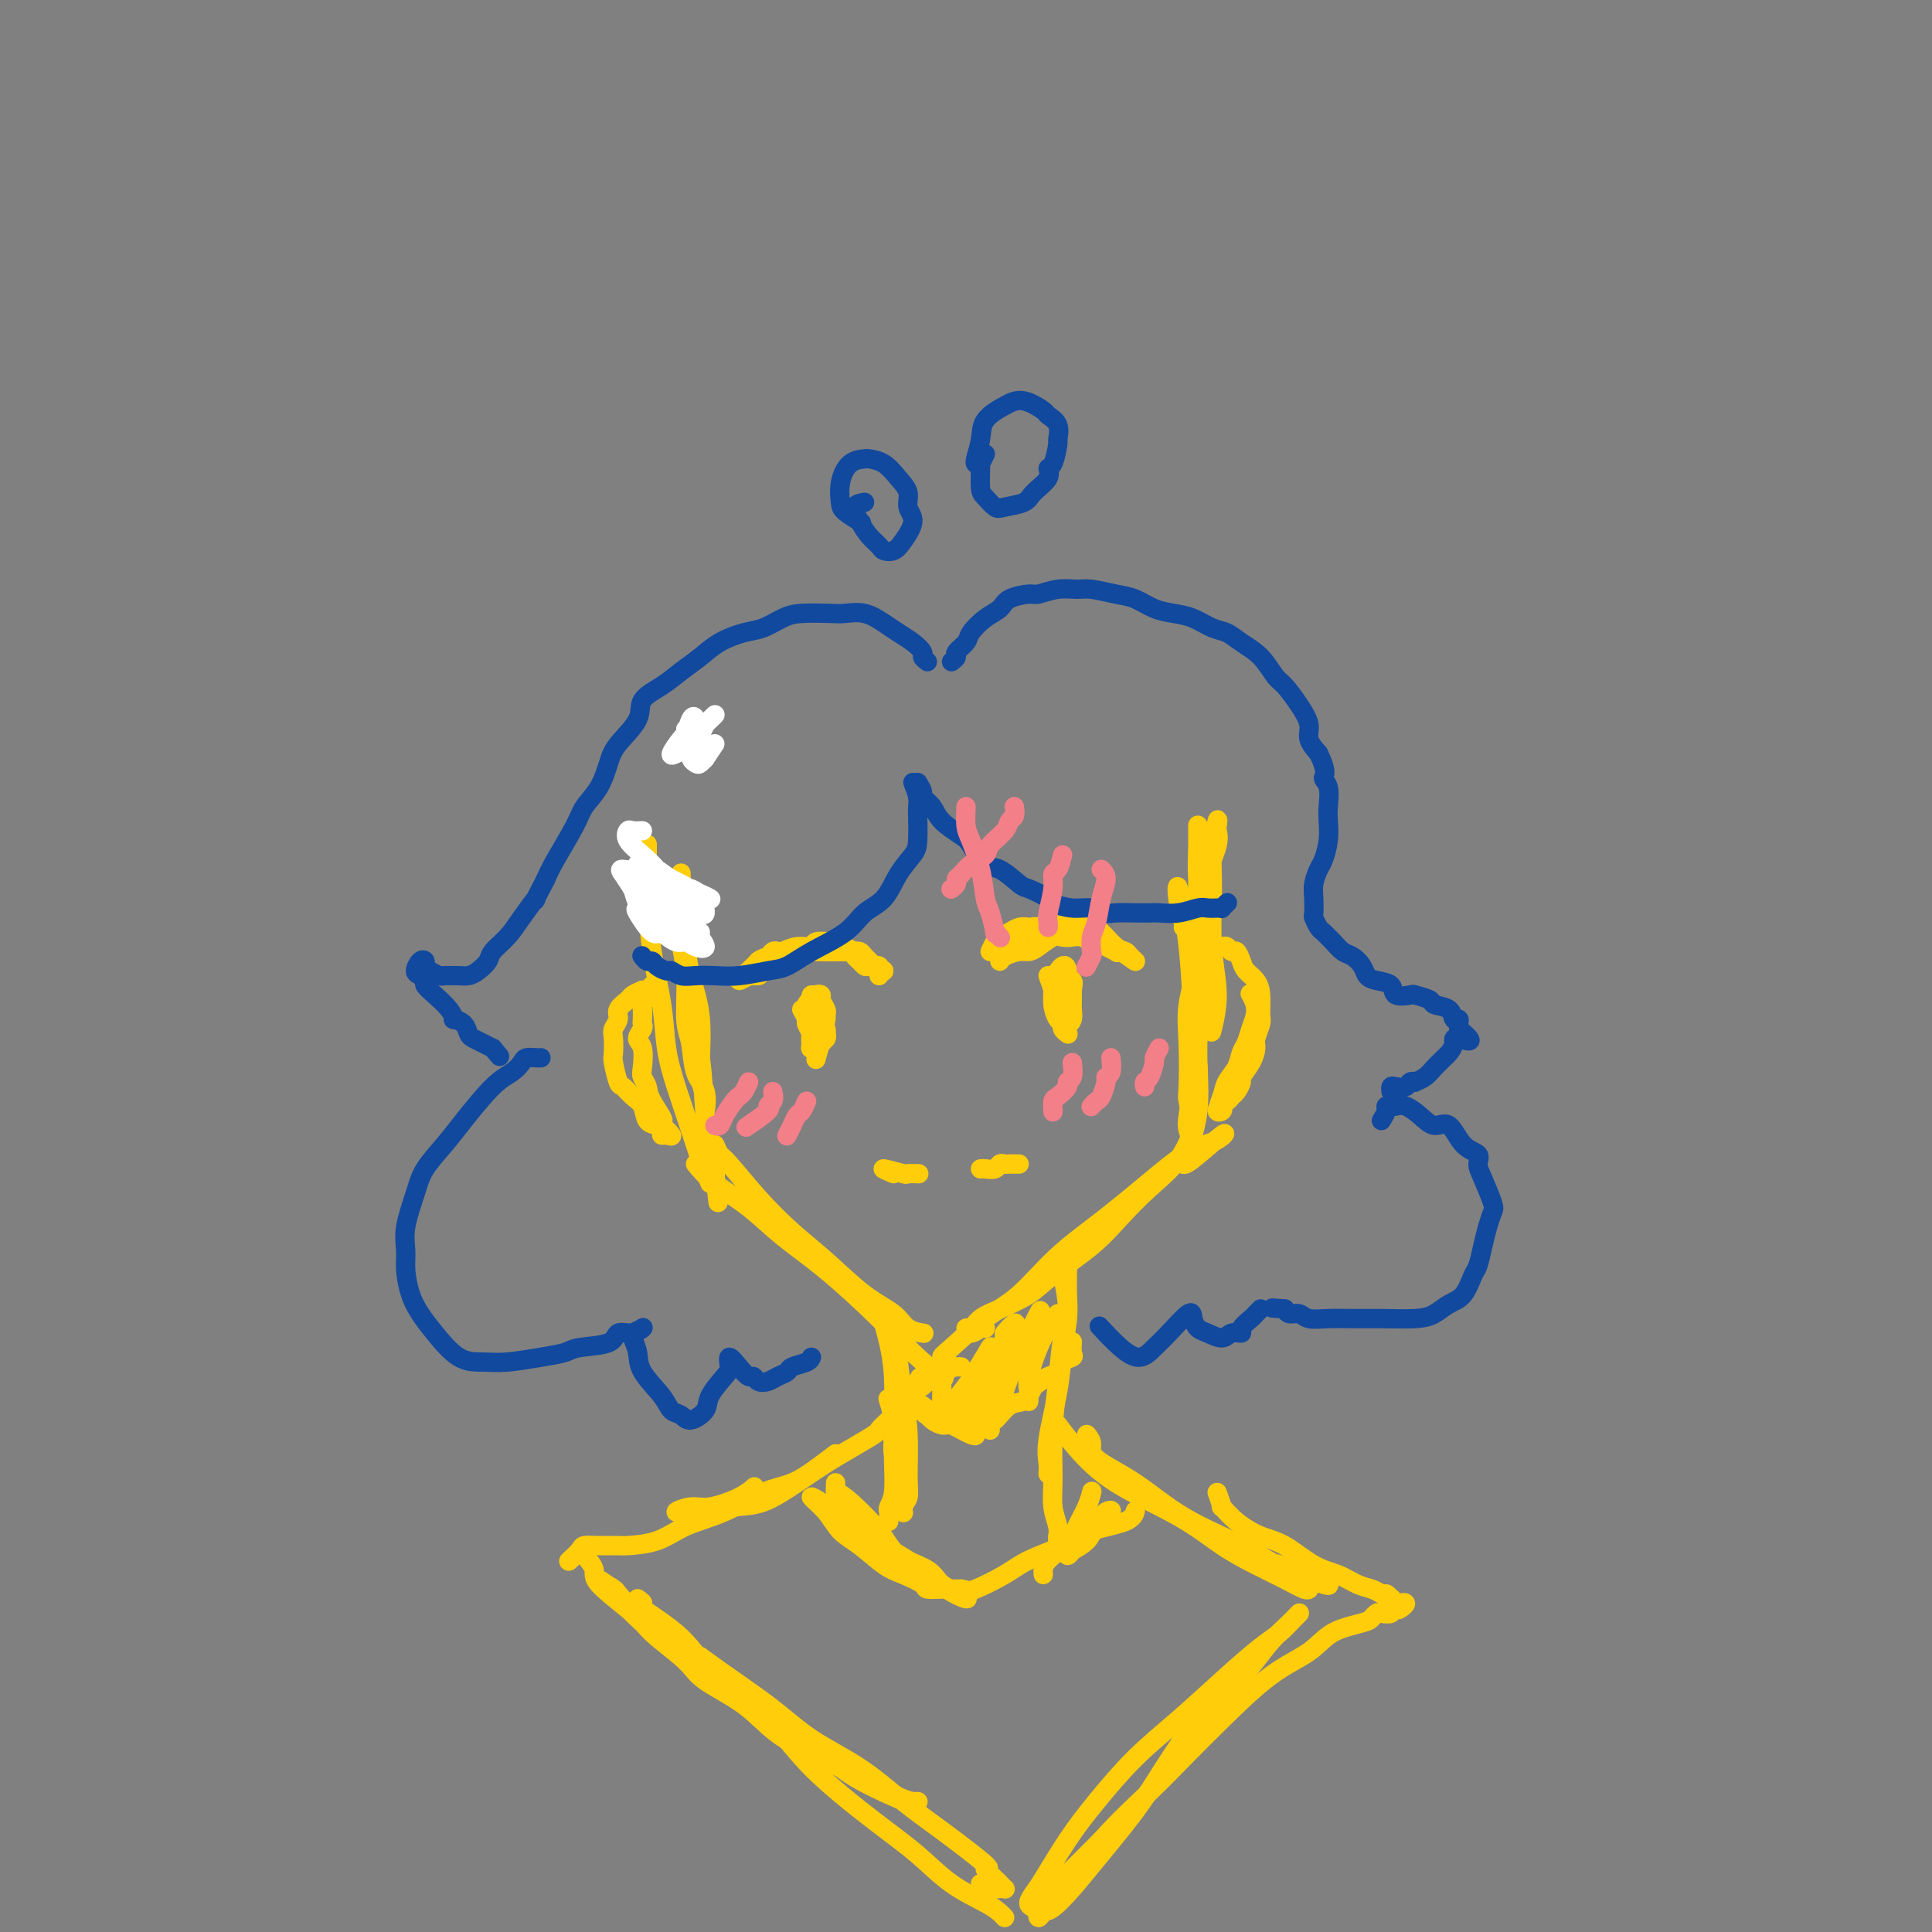 <svg viewBox='0 0 400 400' version='1.1' xmlns='http://www.w3.org/2000/svg' xmlns:xlink='http://www.w3.org/1999/xlink'><rect x="0" y="0" width="400" height="400" fill="#808080" stroke="none"/><g fill='none' stroke='#FFCD0A' stroke-width='4' stroke-linecap='round' stroke-linejoin='round'><path d='M143,184c-0.409,1.594 -0.818,3.189 -1,5c-0.182,1.811 -0.136,3.840 0,6c0.136,2.160 0.362,4.451 1,7c0.638,2.549 1.687,5.355 2,9c0.313,3.645 -0.110,8.127 0,11c0.110,2.873 0.755,4.137 1,5c0.245,0.863 0.091,1.326 0,2c-0.091,0.674 -0.120,1.560 0,1c0.120,-0.560 0.387,-2.567 0,-4c-0.387,-1.433 -1.428,-2.293 -2,-4c-0.572,-1.707 -0.675,-4.261 -1,-6c-0.325,-1.739 -0.872,-2.662 -1,-5c-0.128,-2.338 0.162,-6.092 0,-9c-0.162,-2.908 -0.775,-4.969 -1,-7c-0.225,-2.031 -0.060,-4.032 0,-6c0.060,-1.968 0.015,-3.904 0,-5c-0.015,-1.096 -0.001,-1.351 0,-2c0.001,-0.649 -0.012,-1.693 0,-1c0.012,0.693 0.048,3.123 0,4c-0.048,0.877 -0.182,0.201 0,2c0.182,1.799 0.678,6.072 1,10c0.322,3.928 0.468,7.511 1,11c0.532,3.489 1.449,6.882 2,11c0.551,4.118 0.735,8.959 1,12c0.265,3.041 0.610,4.280 1,6c0.390,1.720 0.826,3.920 1,5c0.174,1.080 0.087,1.040 0,1'/><path d='M148,243c1.167,10.333 0.583,5.167 0,0'/><path d='M148,237c0.333,0.784 0.665,1.568 1,2c0.335,0.432 0.671,0.513 2,2c1.329,1.487 3.651,4.379 6,7c2.349,2.621 4.725,4.972 7,7c2.275,2.028 4.449,3.734 7,6c2.551,2.266 5.478,5.090 8,7c2.522,1.910 4.637,2.904 6,4c1.363,1.096 1.974,2.294 3,3c1.026,0.706 2.469,0.921 3,1c0.531,0.079 0.152,0.023 0,0c-0.152,-0.023 -0.076,-0.011 0,0'/><path d='M144,241c1.057,1.267 2.114,2.534 4,4c1.886,1.466 4.600,3.129 7,5c2.400,1.871 4.486,3.948 7,6c2.514,2.052 5.455,4.077 9,7c3.545,2.923 7.692,6.742 11,10c3.308,3.258 5.775,5.954 8,8c2.225,2.046 4.207,3.442 5,4c0.793,0.558 0.396,0.279 0,0'/><path d='M147,245c-0.695,-1.657 -1.389,-3.313 -2,-5c-0.611,-1.687 -1.137,-3.404 -2,-6c-0.863,-2.596 -2.063,-6.073 -3,-9c-0.937,-2.927 -1.610,-5.306 -2,-8c-0.390,-2.694 -0.497,-5.704 -1,-9c-0.503,-3.296 -1.403,-6.876 -2,-11c-0.597,-4.124 -0.892,-8.790 -1,-12c-0.108,-3.210 -0.029,-4.963 0,-6c0.029,-1.037 0.008,-1.356 0,-2c-0.008,-0.644 -0.002,-1.613 0,-2c0.002,-0.387 0.001,-0.194 0,0'/><path d='M199,283c-0.331,-0.024 -0.661,-0.047 -1,0c-0.339,0.047 -0.686,0.165 -1,0c-0.314,-0.165 -0.593,-0.613 -1,-1c-0.407,-0.387 -0.941,-0.713 -1,-1c-0.059,-0.287 0.359,-0.537 2,-2c1.641,-1.463 4.506,-4.141 7,-6c2.494,-1.859 4.616,-2.900 7,-5c2.384,-2.100 5.030,-5.258 8,-8c2.970,-2.742 6.266,-5.069 10,-8c3.734,-2.931 7.908,-6.466 11,-9c3.092,-2.534 5.102,-4.066 7,-5c1.898,-0.934 3.685,-1.270 5,-2c1.315,-0.730 2.156,-1.856 1,-1c-1.156,0.856 -4.311,3.692 -6,5c-1.689,1.308 -1.911,1.088 -2,1c-0.089,-0.088 -0.044,-0.044 0,0'/><path d='M204,275c-0.232,-0.147 -0.464,-0.294 -1,0c-0.536,0.294 -1.377,1.030 -2,1c-0.623,-0.030 -1.027,-0.826 -1,-1c0.027,-0.174 0.485,0.272 1,0c0.515,-0.272 1.088,-1.264 2,-2c0.912,-0.736 2.164,-1.216 4,-2c1.836,-0.784 4.257,-1.871 6,-3c1.743,-1.129 2.809,-2.301 5,-4c2.191,-1.699 5.509,-3.924 8,-6c2.491,-2.076 4.157,-4.004 6,-6c1.843,-1.996 3.865,-4.061 6,-6c2.135,-1.939 4.382,-3.753 6,-6c1.618,-2.247 2.605,-4.928 3,-6c0.395,-1.072 0.197,-0.536 0,0'/><path d='M245,192c0.099,-0.133 0.197,-0.266 0,-1c-0.197,-0.734 -0.690,-2.069 -1,-4c-0.310,-1.931 -0.436,-4.457 0,-3c0.436,1.457 1.434,6.897 2,12c0.566,5.103 0.701,9.868 1,14c0.299,4.132 0.760,7.632 1,11c0.240,3.368 0.257,6.606 0,9c-0.257,2.394 -0.788,3.946 -1,5c-0.212,1.054 -0.107,1.612 0,2c0.107,0.388 0.214,0.606 0,0c-0.214,-0.606 -0.751,-2.036 -1,-3c-0.249,-0.964 -0.210,-1.462 0,-3c0.210,-1.538 0.592,-4.115 1,-7c0.408,-2.885 0.841,-6.078 1,-9c0.159,-2.922 0.043,-5.572 0,-8c-0.043,-2.428 -0.011,-4.635 0,-7c0.011,-2.365 0.003,-4.888 0,-8c-0.003,-3.112 -0.001,-6.812 0,-9c0.001,-2.188 0.000,-2.864 0,-4c-0.000,-1.136 -0.001,-2.732 0,-4c0.001,-1.268 0.004,-2.208 0,-3c-0.004,-0.792 -0.014,-1.435 0,-1c0.014,0.435 0.054,1.948 0,4c-0.054,2.052 -0.200,4.643 0,7c0.200,2.357 0.746,4.481 1,7c0.254,2.519 0.215,5.434 0,9c-0.215,3.566 -0.608,7.783 -1,12'/><path d='M248,210c-0.016,7.961 -0.056,8.862 0,10c0.056,1.138 0.207,2.511 0,4c-0.207,1.489 -0.774,3.092 -1,4c-0.226,0.908 -0.113,1.119 0,2c0.113,0.881 0.225,2.430 0,2c-0.225,-0.430 -0.786,-2.841 -1,-4c-0.214,-1.159 -0.082,-1.066 0,-3c0.082,-1.934 0.115,-5.895 0,-9c-0.115,-3.105 -0.377,-5.356 0,-8c0.377,-2.644 1.393,-5.682 2,-9c0.607,-3.318 0.803,-6.915 1,-10c0.197,-3.085 0.393,-5.658 1,-8c0.607,-2.342 1.623,-4.453 2,-6c0.377,-1.547 0.116,-2.531 0,-3c-0.116,-0.469 -0.085,-0.422 0,-1c0.085,-0.578 0.224,-1.782 0,-1c-0.224,0.782 -0.810,3.548 -1,6c-0.190,2.452 0.015,4.588 0,8c-0.015,3.412 -0.252,8.100 0,12c0.252,3.900 0.991,7.011 1,10c0.009,2.989 -0.712,5.854 -1,7c-0.288,1.146 -0.144,0.573 0,0'/><path d='M207,198c0.394,-0.938 0.789,-1.877 1,-2c0.211,-0.123 0.239,0.569 1,0c0.761,-0.569 2.256,-2.400 3,-3c0.744,-0.600 0.739,0.031 1,0c0.261,-0.031 0.789,-0.723 1,-1c0.211,-0.277 0.106,-0.138 0,0'/><path d='M205,197c0.357,-0.754 0.715,-1.509 1,-2c0.285,-0.491 0.499,-0.719 1,-1c0.501,-0.281 1.289,-0.615 2,-1c0.711,-0.385 1.347,-0.821 2,-1c0.653,-0.179 1.325,-0.100 2,0c0.675,0.100 1.352,0.222 2,0c0.648,-0.222 1.266,-0.788 2,-1c0.734,-0.212 1.585,-0.070 2,0c0.415,0.070 0.394,0.068 1,0c0.606,-0.068 1.840,-0.201 3,0c1.160,0.201 2.246,0.736 3,1c0.754,0.264 1.175,0.259 2,1c0.825,0.741 2.053,2.230 3,3c0.947,0.770 1.612,0.823 2,1c0.388,0.177 0.499,0.480 1,1c0.501,0.520 1.391,1.258 1,1c-0.391,-0.258 -2.064,-1.513 -3,-2c-0.936,-0.487 -1.137,-0.208 -1,0c0.137,0.208 0.610,0.345 0,0c-0.610,-0.345 -2.305,-1.173 -4,-2'/><path d='M227,195c-1.213,-0.404 -0.747,0.086 -1,0c-0.253,-0.086 -1.226,-0.749 -2,-1c-0.774,-0.251 -1.348,-0.092 -2,0c-0.652,0.092 -1.381,0.115 -2,0c-0.619,-0.115 -1.129,-0.368 -2,0c-0.871,0.368 -2.104,1.356 -3,2c-0.896,0.644 -1.456,0.943 -2,1c-0.544,0.057 -1.074,-0.129 -2,0c-0.926,0.129 -2.249,0.573 -3,1c-0.751,0.427 -0.929,0.836 -1,1c-0.071,0.164 -0.036,0.082 0,0'/><path d='M217,202c0.444,1.201 0.889,2.402 1,3c0.111,0.598 -0.111,0.593 0,1c0.111,0.407 0.557,1.226 1,2c0.443,0.774 0.885,1.501 1,2c0.115,0.499 -0.098,0.769 0,1c0.098,0.231 0.505,0.424 1,0c0.495,-0.424 1.076,-1.466 1,-2c-0.076,-0.534 -0.809,-0.561 -1,-1c-0.191,-0.439 0.159,-1.289 0,-2c-0.159,-0.711 -0.827,-1.283 -1,-2c-0.173,-0.717 0.150,-1.578 0,-2c-0.150,-0.422 -0.773,-0.404 -1,0c-0.227,0.404 -0.058,1.193 0,2c0.058,0.807 0.004,1.632 0,2c-0.004,0.368 0.041,0.279 0,1c-0.041,0.721 -0.169,2.253 0,3c0.169,0.747 0.634,0.710 1,1c0.366,0.290 0.634,0.906 1,1c0.366,0.094 0.830,-0.336 1,-1c0.170,-0.664 0.046,-1.563 0,-2c-0.046,-0.437 -0.013,-0.410 0,-1c0.013,-0.590 0.007,-1.795 0,-3'/><path d='M222,205c0.217,-1.484 0.261,-1.694 0,-2c-0.261,-0.306 -0.826,-0.707 -1,-1c-0.174,-0.293 0.044,-0.476 0,-1c-0.044,-0.524 -0.349,-1.387 -1,-1c-0.651,0.387 -1.649,2.026 -2,3c-0.351,0.974 -0.057,1.283 0,2c0.057,0.717 -0.125,1.842 0,3c0.125,1.158 0.556,2.349 1,3c0.444,0.651 0.903,0.762 1,1c0.097,0.238 -0.166,0.603 0,1c0.166,0.397 0.762,0.828 1,1c0.238,0.172 0.119,0.086 0,0'/><path d='M163,199c-1.218,0.619 -2.437,1.238 -2,1c0.437,-0.238 2.528,-1.332 3,-2c0.472,-0.668 -0.676,-0.911 0,-1c0.676,-0.089 3.174,-0.024 4,0c0.826,0.024 -0.021,0.006 0,0c0.021,-0.006 0.909,0.002 2,0c1.091,-0.002 2.386,-0.012 3,0c0.614,0.012 0.546,0.045 1,0c0.454,-0.045 1.430,-0.170 2,0c0.570,0.170 0.735,0.633 1,1c0.265,0.367 0.630,0.638 1,1c0.370,0.362 0.745,0.816 1,1c0.255,0.184 0.389,0.099 1,0c0.611,-0.099 1.700,-0.212 2,0c0.300,0.212 -0.188,0.749 0,1c0.188,0.251 1.054,0.214 1,0c-0.054,-0.214 -1.027,-0.607 -2,-1'/><path d='M181,200c0.365,0.303 -1.224,-0.441 -2,-1c-0.776,-0.559 -0.741,-0.934 -1,-1c-0.259,-0.066 -0.814,0.179 -1,0c-0.186,-0.179 -0.003,-0.780 0,-1c0.003,-0.220 -0.175,-0.059 -1,0c-0.825,0.059 -2.296,0.016 -3,0c-0.704,-0.016 -0.639,-0.004 -1,0c-0.361,0.004 -1.148,0.001 -2,0c-0.852,-0.001 -1.769,0.000 -2,0c-0.231,-0.000 0.225,-0.001 0,0c-0.225,0.001 -1.130,0.005 -2,0c-0.870,-0.005 -1.706,-0.018 -2,0c-0.294,0.018 -0.047,0.068 0,0c0.047,-0.068 -0.106,-0.253 -1,0c-0.894,0.253 -2.529,0.943 -3,1c-0.471,0.057 0.223,-0.520 0,0c-0.223,0.520 -1.364,2.138 -2,3c-0.636,0.862 -0.768,0.968 -1,1c-0.232,0.032 -0.564,-0.012 -1,0c-0.436,0.012 -0.976,0.078 -1,0c-0.024,-0.078 0.468,-0.299 0,0c-0.468,0.299 -1.895,1.119 -2,1c-0.105,-0.119 1.113,-1.177 2,-2c0.887,-0.823 1.444,-1.412 2,-2'/><path d='M157,199c0.716,-0.631 1.507,-0.709 2,-1c0.493,-0.291 0.689,-0.795 1,-1c0.311,-0.205 0.735,-0.111 1,0c0.265,0.111 0.369,0.240 1,0c0.631,-0.240 1.789,-0.850 3,-1c1.211,-0.150 2.474,0.159 3,0c0.526,-0.159 0.316,-0.785 1,-1c0.684,-0.215 2.263,-0.020 3,0c0.737,0.020 0.631,-0.135 1,0c0.369,0.135 1.212,0.561 2,1c0.788,0.439 1.520,0.891 2,1c0.480,0.109 0.707,-0.126 1,0c0.293,0.126 0.653,0.612 1,1c0.347,0.388 0.681,0.679 1,1c0.319,0.321 0.621,0.674 1,1c0.379,0.326 0.833,0.626 1,1c0.167,0.374 0.048,0.821 0,1c-0.048,0.179 -0.024,0.089 0,0'/><path d='M166,209c0.453,0.786 0.907,1.572 1,2c0.093,0.428 -0.173,0.499 0,1c0.173,0.501 0.785,1.432 1,2c0.215,0.568 0.033,0.772 0,1c-0.033,0.228 0.082,0.478 0,1c-0.082,0.522 -0.361,1.315 0,1c0.361,-0.315 1.361,-1.737 2,-3c0.639,-1.263 0.918,-2.366 1,-3c0.082,-0.634 -0.034,-0.798 0,-1c0.034,-0.202 0.216,-0.443 0,-1c-0.216,-0.557 -0.832,-1.430 -1,-2c-0.168,-0.570 0.112,-0.837 0,-1c-0.112,-0.163 -0.615,-0.222 -1,0c-0.385,0.222 -0.653,0.727 -1,1c-0.347,0.273 -0.774,0.316 -1,1c-0.226,0.684 -0.253,2.010 0,3c0.253,0.990 0.784,1.643 1,2c0.216,0.357 0.116,0.416 0,1c-0.116,0.584 -0.248,1.693 0,2c0.248,0.307 0.874,-0.186 1,0c0.126,0.186 -0.250,1.053 0,1c0.250,-0.053 1.125,-1.027 2,-2'/><path d='M171,215c0.293,-0.521 0.027,-0.822 0,-1c-0.027,-0.178 0.186,-0.232 0,-1c-0.186,-0.768 -0.772,-2.250 -1,-3c-0.228,-0.750 -0.100,-0.770 0,-1c0.100,-0.230 0.170,-0.671 0,-1c-0.170,-0.329 -0.582,-0.546 -1,-1c-0.418,-0.454 -0.844,-1.144 -1,-1c-0.156,0.144 -0.043,1.122 0,2c0.043,0.878 0.016,1.656 0,2c-0.016,0.344 -0.020,0.254 0,1c0.020,0.746 0.063,2.328 0,3c-0.063,0.672 -0.231,0.432 0,1c0.231,0.568 0.860,1.942 1,3c0.140,1.058 -0.210,1.799 0,1c0.210,-0.799 0.980,-3.138 1,-4c0.020,-0.862 -0.708,-0.246 -1,0c-0.292,0.246 -0.146,0.123 0,0'/><path d='M185,243c-1.284,-0.536 -2.568,-1.072 -2,-1c0.568,0.072 2.987,0.751 4,1c1.013,0.249 0.619,0.067 1,0c0.381,-0.067 1.537,-0.019 2,0c0.463,0.019 0.231,0.010 0,0'/><path d='M203,242c0.220,-0.030 0.440,-0.061 1,0c0.560,0.061 1.459,0.212 2,0c0.541,-0.212 0.723,-0.789 1,-1c0.277,-0.211 0.649,-0.057 1,0c0.351,0.057 0.682,0.015 1,0c0.318,-0.015 0.624,-0.004 1,0c0.376,0.004 0.822,0.001 1,0c0.178,-0.001 0.089,-0.001 0,0'/><path d='M221,263c-0.027,1.714 -0.053,3.427 0,5c0.053,1.573 0.186,3.005 0,5c-0.186,1.995 -0.691,4.552 -1,7c-0.309,2.448 -0.423,4.786 -1,8c-0.577,3.214 -1.619,7.305 -2,10c-0.381,2.695 -0.103,3.995 0,5c0.103,1.005 0.029,1.716 0,2c-0.029,0.284 -0.015,0.142 0,0'/><path d='M220,264c0.514,2.490 1.028,4.979 1,7c-0.028,2.021 -0.597,3.572 -1,6c-0.403,2.428 -0.640,5.732 -1,9c-0.360,3.268 -0.843,6.500 -1,10c-0.157,3.500 0.010,7.267 0,10c-0.010,2.733 -0.199,4.431 0,6c0.199,1.569 0.785,3.008 1,4c0.215,0.992 0.058,1.536 0,2c-0.058,0.464 -0.017,0.847 0,1c0.017,0.153 0.008,0.077 0,0'/><path d='M185,276c0.445,1.629 0.889,3.258 1,4c0.111,0.742 -0.113,0.597 0,2c0.113,1.403 0.562,4.353 1,7c0.438,2.647 0.865,4.989 1,8c0.135,3.011 -0.020,6.690 0,9c0.020,2.310 0.217,3.252 0,4c-0.217,0.748 -0.846,1.302 -1,2c-0.154,0.698 0.169,1.542 0,1c-0.169,-0.542 -0.829,-2.468 -1,-4c-0.171,-1.532 0.147,-2.670 0,-4c-0.147,-1.330 -0.758,-2.851 -1,-4c-0.242,-1.149 -0.117,-1.927 0,-3c0.117,-1.073 0.224,-2.443 0,-4c-0.224,-1.557 -0.778,-3.302 -1,-4c-0.222,-0.698 -0.111,-0.349 0,0'/><path d='M184,276c-0.506,-1.145 -1.011,-2.291 -1,-2c0.011,0.291 0.540,2.017 1,4c0.460,1.983 0.852,4.223 1,7c0.148,2.777 0.054,6.092 0,9c-0.054,2.908 -0.067,5.409 0,8c0.067,2.591 0.214,5.272 0,7c-0.214,1.728 -0.789,2.502 -1,3c-0.211,0.498 -0.056,0.721 0,1c0.056,0.279 0.015,0.614 0,1c-0.015,0.386 -0.004,0.825 0,1c0.004,0.175 0.002,0.088 0,0'/><path d='M188,290c1.073,0.212 2.146,0.424 3,1c0.854,0.576 1.488,1.515 2,2c0.512,0.485 0.903,0.515 2,1c1.097,0.485 2.901,1.423 4,2c1.099,0.577 1.495,0.791 2,1c0.505,0.209 1.120,0.411 1,0c-0.120,-0.411 -0.976,-1.436 -2,-2c-1.024,-0.564 -2.216,-0.666 -3,-1c-0.784,-0.334 -1.159,-0.898 -2,-1c-0.841,-0.102 -2.148,0.260 -3,0c-0.852,-0.260 -1.250,-1.142 -1,-1c0.250,0.142 1.149,1.307 2,2c0.851,0.693 1.653,0.913 2,1c0.347,0.087 0.238,0.040 1,0c0.762,-0.040 2.395,-0.074 3,0c0.605,0.074 0.182,0.257 1,0c0.818,-0.257 2.877,-0.953 4,-1c1.123,-0.047 1.311,0.554 2,0c0.689,-0.554 1.878,-2.265 3,-3c1.122,-0.735 2.178,-0.496 3,-1c0.822,-0.504 1.411,-1.752 2,-3'/><path d='M214,287c2.113,-1.504 2.394,-1.764 3,-2c0.606,-0.236 1.535,-0.449 2,-1c0.465,-0.551 0.464,-1.440 1,-2c0.536,-0.560 1.608,-0.789 2,-1c0.392,-0.211 0.106,-0.403 0,-1c-0.106,-0.597 -0.030,-1.599 0,-2c0.030,-0.401 0.015,-0.200 0,0'/><path d='M219,272c-0.679,0.974 -1.359,1.947 -2,3c-0.641,1.053 -1.244,2.184 -2,4c-0.756,1.816 -1.667,4.316 -2,6c-0.333,1.684 -0.090,2.554 0,3c0.090,0.446 0.027,0.470 0,1c-0.027,0.530 -0.017,1.566 0,1c0.017,-0.566 0.042,-2.734 0,-4c-0.042,-1.266 -0.151,-1.628 0,-3c0.151,-1.372 0.563,-3.752 1,-5c0.437,-1.248 0.901,-1.364 1,-2c0.099,-0.636 -0.166,-1.792 0,-3c0.166,-1.208 0.762,-2.469 0,-1c-0.762,1.469 -2.884,5.668 -4,8c-1.116,2.332 -1.228,2.795 -2,5c-0.772,2.205 -2.205,6.150 -3,8c-0.795,1.850 -0.952,1.605 -1,2c-0.048,0.395 0.015,1.431 0,1c-0.015,-0.431 -0.106,-2.328 0,-4c0.106,-1.672 0.409,-3.119 1,-5c0.591,-1.881 1.471,-4.195 2,-6c0.529,-1.805 0.708,-3.101 1,-4c0.292,-0.899 0.697,-1.401 1,-2c0.303,-0.599 0.504,-1.295 0,-1c-0.504,0.295 -1.713,1.579 -2,2c-0.287,0.421 0.346,-0.023 0,1c-0.346,1.023 -1.673,3.511 -3,6'/><path d='M205,283c-0.834,2.496 -0.418,4.235 -1,6c-0.582,1.765 -2.163,3.556 -3,5c-0.837,1.444 -0.930,2.540 -1,2c-0.070,-0.540 -0.117,-2.717 0,-4c0.117,-1.283 0.400,-1.672 1,-3c0.600,-1.328 1.519,-3.596 2,-5c0.481,-1.404 0.525,-1.946 1,-3c0.475,-1.054 1.382,-2.621 1,-2c-0.382,0.621 -2.054,3.428 -3,5c-0.946,1.572 -1.168,1.907 -2,3c-0.832,1.093 -2.276,2.942 -3,4c-0.724,1.058 -0.728,1.325 -1,2c-0.272,0.675 -0.812,1.758 -1,1c-0.188,-0.758 -0.023,-3.358 0,-5c0.023,-1.642 -0.097,-2.327 0,-3c0.097,-0.673 0.411,-1.336 1,-2c0.589,-0.664 1.451,-1.331 1,-1c-0.451,0.331 -2.217,1.659 -3,2c-0.783,0.341 -0.583,-0.307 -1,0c-0.417,0.307 -1.452,1.567 -2,2c-0.548,0.433 -0.609,0.040 -1,0c-0.391,-0.040 -1.112,0.274 -1,0c0.112,-0.274 1.056,-1.137 2,-2'/><path d='M191,285c-1.000,0.333 -0.500,0.167 0,0'/><path d='M225,297c0.492,0.611 0.985,1.222 1,2c0.015,0.778 -0.447,1.724 1,3c1.447,1.276 4.803,2.881 8,5c3.197,2.119 6.236,4.753 10,7c3.764,2.247 8.255,4.106 12,6c3.745,1.894 6.746,3.822 9,5c2.254,1.178 3.762,1.604 5,2c1.238,0.396 2.205,0.761 3,1c0.795,0.239 1.419,0.353 1,0c-0.419,-0.353 -1.882,-1.172 -4,-2c-2.118,-0.828 -4.891,-1.665 -6,-2c-1.109,-0.335 -0.555,-0.167 0,0'/><path d='M219,295c1.118,1.491 2.236,2.983 4,5c1.764,2.017 4.172,4.560 8,7c3.828,2.440 9.074,4.777 13,7c3.926,2.223 6.530,4.333 9,6c2.470,1.667 4.805,2.891 7,4c2.195,1.109 4.248,2.101 6,3c1.752,0.899 3.202,1.704 4,2c0.798,0.296 0.942,0.085 1,0c0.058,-0.085 0.029,-0.042 0,0'/><path d='M184,294c-0.853,0.805 -1.706,1.610 -2,2c-0.294,0.390 -0.030,0.364 -1,1c-0.970,0.636 -3.174,1.935 -5,3c-1.826,1.065 -3.272,1.897 -5,3c-1.728,1.103 -3.737,2.478 -6,4c-2.263,1.522 -4.779,3.192 -7,4c-2.221,0.808 -4.146,0.753 -6,1c-1.854,0.247 -3.637,0.794 -5,1c-1.363,0.206 -2.307,0.071 -3,0c-0.693,-0.071 -1.137,-0.077 -2,0c-0.863,0.077 -2.147,0.238 -2,0c0.147,-0.238 1.724,-0.873 3,-1c1.276,-0.127 2.249,0.255 4,0c1.751,-0.255 4.279,-1.145 6,-2c1.721,-0.855 2.635,-1.673 3,-2c0.365,-0.327 0.183,-0.164 0,0'/><path d='M173,301c-1.256,0.961 -2.512,1.923 -4,3c-1.488,1.077 -3.207,2.271 -5,3c-1.793,0.729 -3.661,0.994 -6,2c-2.339,1.006 -5.149,2.753 -8,4c-2.851,1.247 -5.743,1.995 -8,3c-2.257,1.005 -3.880,2.269 -6,3c-2.120,0.731 -4.738,0.930 -6,1c-1.262,0.070 -1.169,0.012 -2,0c-0.831,-0.012 -2.587,0.022 -4,0c-1.413,-0.022 -2.482,-0.099 -3,0c-0.518,0.099 -0.486,0.373 -1,1c-0.514,0.627 -1.576,1.608 -2,2c-0.424,0.392 -0.212,0.196 0,0'/><path d='M121,322c0.906,1.074 1.811,2.149 2,3c0.189,0.851 -0.340,1.479 1,3c1.340,1.521 4.548,3.935 7,6c2.452,2.065 4.147,3.780 7,6c2.853,2.220 6.865,4.945 11,8c4.135,3.055 8.391,6.440 12,9c3.609,2.560 6.569,4.293 9,6c2.431,1.707 4.334,3.386 7,5c2.666,1.614 6.094,3.163 8,4c1.906,0.837 2.290,0.963 3,1c0.710,0.037 1.747,-0.016 2,0c0.253,0.016 -0.279,0.099 -1,0c-0.721,-0.099 -1.630,-0.381 -3,-1c-1.370,-0.619 -3.200,-1.576 -6,-3c-2.800,-1.424 -6.570,-3.317 -10,-5c-3.430,-1.683 -6.519,-3.157 -9,-5c-2.481,-1.843 -4.355,-4.054 -7,-6c-2.645,-1.946 -6.062,-3.625 -8,-5c-1.938,-1.375 -2.396,-2.446 -4,-4c-1.604,-1.554 -4.355,-3.592 -6,-5c-1.645,-1.408 -2.185,-2.187 -3,-3c-0.815,-0.813 -1.905,-1.660 -3,-3c-1.095,-1.340 -2.193,-3.174 -3,-4c-0.807,-0.826 -1.322,-0.645 -2,-1c-0.678,-0.355 -1.519,-1.247 -1,-1c0.519,0.247 2.397,1.633 3,2c0.603,0.367 -0.068,-0.286 1,1c1.068,1.286 3.877,4.510 7,7c3.123,2.490 6.562,4.245 10,6'/><path d='M145,343c6.003,4.387 10.512,7.355 14,10c3.488,2.645 5.956,4.965 9,7c3.044,2.035 6.663,3.783 10,6c3.337,2.217 6.393,4.902 9,7c2.607,2.098 4.764,3.609 8,6c3.236,2.391 7.550,5.664 9,7c1.450,1.336 0.035,0.736 0,1c-0.035,0.264 1.310,1.391 2,2c0.690,0.609 0.725,0.700 1,1c0.275,0.300 0.792,0.809 1,1c0.208,0.191 0.108,0.065 0,0c-0.108,-0.065 -0.225,-0.069 -1,0c-0.775,0.069 -2.209,0.211 -3,0c-0.791,-0.211 -0.940,-0.775 -1,-1c-0.060,-0.225 -0.030,-0.113 0,0'/><path d='M132,331c0.629,0.442 1.258,0.883 1,1c-0.258,0.117 -1.402,-0.092 0,1c1.402,1.092 5.352,3.484 8,6c2.648,2.516 3.995,5.157 7,8c3.005,2.843 7.669,5.887 11,9c3.331,3.113 5.329,6.294 9,10c3.671,3.706 9.015,7.938 13,11c3.985,3.062 6.613,4.954 9,7c2.387,2.046 4.535,4.247 7,6c2.465,1.753 5.248,3.057 7,4c1.752,0.943 2.472,1.523 3,2c0.528,0.477 0.865,0.851 1,1c0.135,0.149 0.067,0.075 0,0'/><path d='M214,395c-0.506,-0.235 -1.013,-0.470 -1,-1c0.013,-0.530 0.545,-1.353 1,-2c0.455,-0.647 0.833,-1.116 2,-3c1.167,-1.884 3.121,-5.181 5,-8c1.879,-2.819 3.682,-5.160 6,-8c2.318,-2.840 5.152,-6.177 8,-9c2.848,-2.823 5.712,-5.130 9,-8c3.288,-2.870 7.001,-6.301 10,-9c2.999,-2.699 5.282,-4.666 7,-6c1.718,-1.334 2.869,-2.035 4,-3c1.131,-0.965 2.243,-2.195 3,-3c0.757,-0.805 1.159,-1.185 1,-1c-0.159,0.185 -0.879,0.936 -2,2c-1.121,1.064 -2.645,2.442 -4,4c-1.355,1.558 -2.543,3.297 -4,5c-1.457,1.703 -3.183,3.371 -5,5c-1.817,1.629 -3.724,3.218 -6,6c-2.276,2.782 -4.921,6.756 -7,10c-2.079,3.244 -3.593,5.758 -6,9c-2.407,3.242 -5.706,7.214 -8,10c-2.294,2.786 -3.582,4.387 -5,6c-1.418,1.613 -2.965,3.237 -4,4c-1.035,0.763 -1.559,0.663 -2,1c-0.441,0.337 -0.798,1.110 -1,1c-0.202,-0.110 -0.250,-1.102 0,-2c0.250,-0.898 0.798,-1.703 2,-3c1.202,-1.297 3.058,-3.085 5,-5c1.942,-1.915 3.971,-3.958 6,-6'/><path d='M228,381c3.946,-4.411 7.311,-7.438 10,-10c2.689,-2.562 4.702,-4.657 7,-7c2.298,-2.343 4.882,-4.932 8,-8c3.118,-3.068 6.772,-6.615 10,-9c3.228,-2.385 6.031,-3.610 8,-5c1.969,-1.390 3.104,-2.947 5,-4c1.896,-1.053 4.554,-1.602 6,-2c1.446,-0.398 1.679,-0.647 2,-1c0.321,-0.353 0.730,-0.812 1,-1c0.270,-0.188 0.401,-0.107 1,0c0.599,0.107 1.668,0.238 2,0c0.332,-0.238 -0.072,-0.845 0,-1c0.072,-0.155 0.619,0.142 1,0c0.381,-0.142 0.597,-0.724 1,-1c0.403,-0.276 0.994,-0.246 1,0c0.006,0.246 -0.573,0.707 -1,1c-0.427,0.293 -0.702,0.419 -1,0c-0.298,-0.419 -0.619,-1.382 -1,-2c-0.381,-0.618 -0.823,-0.891 -1,-1c-0.177,-0.109 -0.088,-0.055 0,0'/><path d='M252,309c0.481,1.337 0.962,2.674 1,3c0.038,0.326 -0.367,-0.358 0,0c0.367,0.358 1.508,1.758 3,3c1.492,1.242 3.337,2.325 5,3c1.663,0.675 3.145,0.940 5,2c1.855,1.060 4.082,2.914 6,4c1.918,1.086 3.527,1.405 5,2c1.473,0.595 2.811,1.465 4,2c1.189,0.535 2.227,0.736 3,1c0.773,0.264 1.279,0.593 2,1c0.721,0.407 1.657,0.893 2,1c0.343,0.107 0.092,-0.163 0,0c-0.092,0.163 -0.026,0.761 0,1c0.026,0.239 0.013,0.120 0,0'/><path d='M173,307c-0.035,0.909 -0.069,1.818 0,2c0.069,0.182 0.243,-0.362 2,1c1.757,1.362 5.097,4.630 7,7c1.903,2.370 2.370,3.841 4,5c1.630,1.159 4.425,2.005 6,3c1.575,0.995 1.930,2.140 3,3c1.070,0.860 2.854,1.434 4,2c1.146,0.566 1.654,1.124 1,1c-0.654,-0.124 -2.472,-0.929 -4,-2c-1.528,-1.071 -2.768,-2.408 -5,-4c-2.232,-1.592 -5.455,-3.437 -8,-5c-2.545,-1.563 -4.410,-2.842 -6,-4c-1.590,-1.158 -2.905,-2.196 -4,-3c-1.095,-0.804 -1.971,-1.374 -3,-2c-1.029,-0.626 -2.211,-1.307 -2,-1c0.211,0.307 1.815,1.601 3,3c1.185,1.399 1.950,2.903 3,4c1.050,1.097 2.384,1.786 4,3c1.616,1.214 3.515,2.952 5,4c1.485,1.048 2.558,1.405 4,2c1.442,0.595 3.254,1.427 4,2c0.746,0.573 0.427,0.885 1,1c0.573,0.115 2.039,0.031 3,0c0.961,-0.031 1.417,-0.009 2,0c0.583,0.009 1.291,0.004 2,0'/><path d='M199,329c1.609,0.298 1.631,0.543 3,0c1.369,-0.543 4.086,-1.874 6,-3c1.914,-1.126 3.024,-2.046 5,-3c1.976,-0.954 4.817,-1.941 7,-3c2.183,-1.059 3.709,-2.191 6,-3c2.291,-0.809 5.348,-1.295 7,-2c1.652,-0.705 1.901,-1.630 2,-2c0.099,-0.370 0.050,-0.185 0,0'/><path d='M216,326c-0.076,-0.892 -0.152,-1.783 1,-3c1.152,-1.217 3.530,-2.759 5,-4c1.470,-1.241 2.030,-2.180 3,-3c0.970,-0.820 2.350,-1.521 3,-2c0.650,-0.479 0.569,-0.737 1,-1c0.431,-0.263 1.374,-0.531 1,0c-0.374,0.531 -2.066,1.861 -3,3c-0.934,1.139 -1.108,2.086 -2,3c-0.892,0.914 -2.500,1.796 -3,2c-0.500,0.204 0.107,-0.269 0,0c-0.107,0.269 -0.929,1.280 -1,1c-0.071,-0.280 0.608,-1.851 1,-3c0.392,-1.149 0.497,-1.875 1,-3c0.503,-1.125 1.405,-2.649 2,-4c0.595,-1.351 0.884,-2.529 1,-3c0.116,-0.471 0.058,-0.236 0,0'/></g>
<g fill='none' stroke='#F37F89' stroke-width='4' stroke-linecap='round' stroke-linejoin='round'><path d='M155,224c-0.325,0.742 -0.650,1.485 -1,2c-0.350,0.515 -0.724,0.804 -1,1c-0.276,0.196 -0.452,0.301 -1,1c-0.548,0.699 -1.466,1.991 -2,3c-0.534,1.009 -0.682,1.733 -1,2c-0.318,0.267 -0.805,0.076 -1,0c-0.195,-0.076 -0.097,-0.038 0,0'/><path d='M160,226c0.145,0.738 0.290,1.477 0,2c-0.290,0.523 -1.016,0.831 -1,1c0.016,0.169 0.774,0.199 0,1c-0.774,0.801 -3.078,2.372 -4,3c-0.922,0.628 -0.461,0.314 0,0'/><path d='M167,228c-0.332,0.777 -0.663,1.553 -1,2c-0.337,0.447 -0.678,0.563 -1,1c-0.322,0.437 -0.625,1.195 -1,2c-0.375,0.805 -0.821,1.659 -1,2c-0.179,0.341 -0.089,0.171 0,0'/><path d='M222,220c0.127,1.170 0.255,2.340 0,3c-0.255,0.660 -0.891,0.811 -1,1c-0.109,0.189 0.311,0.415 0,1c-0.311,0.585 -1.351,1.528 -2,2c-0.649,0.472 -0.905,0.473 -1,1c-0.095,0.527 -0.027,1.579 0,2c0.027,0.421 0.014,0.210 0,0'/><path d='M230,219c0.120,1.162 0.240,2.325 0,3c-0.240,0.675 -0.838,0.864 -1,1c-0.162,0.136 0.114,0.219 0,1c-0.114,0.781 -0.618,2.261 -1,3c-0.382,0.739 -0.641,0.737 -1,1c-0.359,0.263 -0.817,0.789 -1,1c-0.183,0.211 -0.092,0.105 0,0'/><path d='M240,217c-0.445,0.817 -0.890,1.634 -1,2c-0.110,0.366 0.114,0.280 0,1c-0.114,0.720 -0.567,2.244 -1,3c-0.433,0.756 -0.847,0.742 -1,1c-0.153,0.258 -0.044,0.788 0,1c0.044,0.212 0.022,0.106 0,0'/></g>
<g fill='none' stroke='#FFCD0A' stroke-width='4' stroke-linecap='round' stroke-linejoin='round'><path d='M250,200c0.024,-0.724 0.048,-1.447 0,-2c-0.048,-0.553 -0.168,-0.934 0,-1c0.168,-0.066 0.622,0.183 1,0c0.378,-0.183 0.678,-0.797 1,-1c0.322,-0.203 0.664,0.004 1,0c0.336,-0.004 0.666,-0.219 1,0c0.334,0.219 0.670,0.873 1,1c0.330,0.127 0.652,-0.274 1,0c0.348,0.274 0.720,1.222 1,2c0.280,0.778 0.468,1.387 1,2c0.532,0.613 1.406,1.232 2,2c0.594,0.768 0.906,1.685 1,3c0.094,1.315 -0.029,3.026 0,4c0.029,0.974 0.210,1.210 0,2c-0.210,0.790 -0.812,2.133 -1,3c-0.188,0.867 0.038,1.258 0,2c-0.038,0.742 -0.339,1.834 -1,3c-0.661,1.166 -1.683,2.408 -2,3c-0.317,0.592 0.069,0.536 0,1c-0.069,0.464 -0.593,1.448 -1,2c-0.407,0.552 -0.696,0.673 -1,1c-0.304,0.327 -0.622,0.860 -1,1c-0.378,0.140 -0.817,-0.112 -1,0c-0.183,0.112 -0.111,0.587 0,1c0.111,0.413 0.261,0.765 0,1c-0.261,0.235 -0.932,0.353 -1,0c-0.068,-0.353 0.466,-1.176 1,-2'/><path d='M253,228c-0.960,1.156 -0.359,0.045 0,-1c0.359,-1.045 0.477,-2.025 1,-3c0.523,-0.975 1.451,-1.944 2,-3c0.549,-1.056 0.718,-2.199 1,-3c0.282,-0.801 0.678,-1.259 1,-2c0.322,-0.741 0.571,-1.766 1,-3c0.429,-1.234 1.039,-2.678 1,-4c-0.039,-1.322 -0.725,-2.520 -1,-3c-0.275,-0.480 -0.137,-0.240 0,0'/><path d='M133,205c-0.795,0.357 -1.590,0.715 -2,1c-0.410,0.285 -0.436,0.498 -1,1c-0.564,0.502 -1.668,1.294 -2,2c-0.332,0.706 0.106,1.328 0,2c-0.106,0.672 -0.757,1.396 -1,2c-0.243,0.604 -0.077,1.088 0,2c0.077,0.912 0.065,2.251 0,3c-0.065,0.749 -0.182,0.909 0,2c0.182,1.091 0.664,3.112 1,4c0.336,0.888 0.527,0.644 1,1c0.473,0.356 1.227,1.314 2,2c0.773,0.686 1.566,1.102 2,2c0.434,0.898 0.511,2.279 1,3c0.489,0.721 1.391,0.784 2,1c0.609,0.216 0.926,0.586 1,1c0.074,0.414 -0.096,0.872 0,1c0.096,0.128 0.457,-0.073 1,0c0.543,0.073 1.269,0.422 1,0c-0.269,-0.422 -1.534,-1.614 -2,-2c-0.466,-0.386 -0.133,0.032 0,0c0.133,-0.032 0.067,-0.516 0,-1'/><path d='M137,232c0.984,0.486 -1.056,-2.300 -2,-4c-0.944,-1.700 -0.794,-2.314 -1,-3c-0.206,-0.686 -0.769,-1.444 -1,-2c-0.231,-0.556 -0.128,-0.909 0,-2c0.128,-1.091 0.283,-2.921 0,-4c-0.283,-1.079 -1.004,-1.406 -1,-2c0.004,-0.594 0.732,-1.454 1,-2c0.268,-0.546 0.075,-0.779 0,-1c-0.075,-0.221 -0.031,-0.431 0,-1c0.031,-0.569 0.051,-1.497 0,-2c-0.051,-0.503 -0.171,-0.579 0,-1c0.171,-0.421 0.633,-1.185 1,-2c0.367,-0.815 0.637,-1.681 1,-2c0.363,-0.319 0.818,-0.091 1,0c0.182,0.091 0.091,0.046 0,0'/></g>
<g fill='none' stroke='#11499F' stroke-width='4' stroke-linecap='round' stroke-linejoin='round'><path d='M142,152c0.000,0.000 0.100,0.100 0.1,0.1'/><path d='M192,137c-0.464,-0.357 -0.927,-0.714 -1,-1c-0.073,-0.286 0.246,-0.501 0,-1c-0.246,-0.499 -1.056,-1.283 -2,-2c-0.944,-0.717 -2.021,-1.369 -3,-2c-0.979,-0.631 -1.861,-1.241 -3,-2c-1.139,-0.759 -2.534,-1.665 -4,-2c-1.466,-0.335 -3.004,-0.097 -4,0c-0.996,0.097 -1.451,0.053 -3,0c-1.549,-0.053 -4.192,-0.114 -6,0c-1.808,0.114 -2.780,0.404 -4,1c-1.220,0.596 -2.689,1.500 -4,2c-1.311,0.500 -2.464,0.598 -4,1c-1.536,0.402 -3.456,1.107 -5,2c-1.544,0.893 -2.711,1.973 -4,3c-1.289,1.027 -2.698,2.000 -4,3c-1.302,1.000 -2.495,2.026 -4,3c-1.505,0.974 -3.322,1.894 -4,3c-0.678,1.106 -0.216,2.396 -1,4c-0.784,1.604 -2.813,3.521 -4,5c-1.187,1.479 -1.533,2.521 -2,4c-0.467,1.479 -1.056,3.396 -2,5c-0.944,1.604 -2.243,2.894 -3,4c-0.757,1.106 -0.973,2.029 -2,4c-1.027,1.971 -2.865,4.992 -4,7c-1.135,2.008 -1.568,3.004 -2,4'/><path d='M113,182c-3.401,6.441 -1.905,4.043 -2,4c-0.095,-0.043 -1.783,2.268 -3,4c-1.217,1.732 -1.964,2.885 -3,4c-1.036,1.115 -2.360,2.194 -3,3c-0.640,0.806 -0.595,1.340 -1,2c-0.405,0.660 -1.261,1.444 -2,2c-0.739,0.556 -1.363,0.882 -2,1c-0.637,0.118 -1.287,0.029 -2,0c-0.713,-0.029 -1.487,0.004 -2,0c-0.513,-0.004 -0.764,-0.043 -1,0c-0.236,0.043 -0.458,0.167 -1,0c-0.542,-0.167 -1.404,-0.627 -2,-1c-0.596,-0.373 -0.928,-0.661 -1,-1c-0.072,-0.339 0.114,-0.729 0,-1c-0.114,-0.271 -0.529,-0.424 -1,0c-0.471,0.424 -0.997,1.425 -1,2c-0.003,0.575 0.517,0.724 1,1c0.483,0.276 0.929,0.681 1,1c0.071,0.319 -0.231,0.554 0,1c0.231,0.446 0.997,1.102 2,2c1.003,0.898 2.244,2.037 3,3c0.756,0.963 1.028,1.749 1,2c-0.028,0.251 -0.355,-0.035 0,0c0.355,0.035 1.394,0.391 2,1c0.606,0.609 0.781,1.473 1,2c0.219,0.527 0.482,0.719 1,1c0.518,0.281 1.291,0.652 2,1c0.709,0.348 1.355,0.674 2,1'/><path d='M102,217c2.500,3.000 1.250,1.500 0,0'/><path d='M112,219c-0.216,0.017 -0.432,0.034 -1,0c-0.568,-0.034 -1.489,-0.120 -2,0c-0.511,0.120 -0.614,0.446 -1,1c-0.386,0.554 -1.056,1.337 -2,2c-0.944,0.663 -2.164,1.206 -4,3c-1.836,1.794 -4.289,4.839 -6,7c-1.711,2.161 -2.679,3.439 -4,5c-1.321,1.561 -2.996,3.406 -4,5c-1.004,1.594 -1.339,2.936 -2,5c-0.661,2.064 -1.650,4.849 -2,7c-0.350,2.151 -0.062,3.669 0,5c0.062,1.331 -0.102,2.476 0,4c0.102,1.524 0.470,3.427 1,5c0.530,1.573 1.223,2.814 2,4c0.777,1.186 1.638,2.315 3,4c1.362,1.685 3.226,3.927 5,5c1.774,1.073 3.458,0.978 5,1c1.542,0.022 2.942,0.162 5,0c2.058,-0.162 4.773,-0.626 7,-1c2.227,-0.374 3.965,-0.660 5,-1c1.035,-0.340 1.367,-0.736 3,-1c1.633,-0.264 4.567,-0.397 6,-1c1.433,-0.603 1.363,-1.677 2,-2c0.637,-0.323 1.979,0.105 3,0c1.021,-0.105 1.720,-0.744 2,-1c0.280,-0.256 0.140,-0.128 0,0'/><path d='M133,275c-0.853,0.435 -1.707,0.870 -2,1c-0.293,0.130 -0.027,-0.044 0,0c0.027,0.044 -0.187,0.306 0,1c0.187,0.694 0.774,1.820 1,3c0.226,1.180 0.089,2.412 1,4c0.911,1.588 2.868,3.530 4,5c1.132,1.470 1.439,2.467 2,3c0.561,0.533 1.376,0.602 2,1c0.624,0.398 1.057,1.124 2,1c0.943,-0.124 2.395,-1.100 3,-2c0.605,-0.900 0.364,-1.724 1,-3c0.636,-1.276 2.149,-3.003 3,-4c0.851,-0.997 1.040,-1.263 1,-2c-0.040,-0.737 -0.310,-1.945 0,-2c0.310,-0.055 1.199,1.044 2,2c0.801,0.956 1.512,1.770 2,2c0.488,0.230 0.751,-0.123 1,0c0.249,0.123 0.484,0.724 1,1c0.516,0.276 1.311,0.229 2,0c0.689,-0.229 1.270,-0.639 2,-1c0.730,-0.361 1.607,-0.671 2,-1c0.393,-0.329 0.301,-0.676 1,-1c0.699,-0.324 2.188,-0.626 3,-1c0.812,-0.374 0.946,-0.821 1,-1c0.054,-0.179 0.027,-0.089 0,0'/><path d='M197,137c0.480,-0.359 0.960,-0.719 1,-1c0.040,-0.281 -0.361,-0.484 0,-1c0.361,-0.516 1.484,-1.346 2,-2c0.516,-0.654 0.425,-1.132 1,-2c0.575,-0.868 1.815,-2.126 3,-3c1.185,-0.874 2.315,-1.362 3,-2c0.685,-0.638 0.925,-1.425 2,-2c1.075,-0.575 2.985,-0.940 4,-1c1.015,-0.060 1.135,0.183 2,0c0.865,-0.183 2.475,-0.793 4,-1c1.525,-0.207 2.967,-0.010 4,0c1.033,0.010 1.658,-0.166 3,0c1.342,0.166 3.401,0.673 5,1c1.599,0.327 2.739,0.473 4,1c1.261,0.527 2.645,1.436 4,2c1.355,0.564 2.683,0.784 4,1c1.317,0.216 2.624,0.430 4,1c1.376,0.570 2.820,1.498 4,2c1.180,0.502 2.097,0.580 3,1c0.903,0.420 1.792,1.182 3,2c1.208,0.818 2.734,1.692 4,3c1.266,1.308 2.271,3.049 3,4c0.729,0.951 1.182,1.111 2,2c0.818,0.889 2.003,2.506 3,4c0.997,1.494 1.807,2.864 2,4c0.193,1.136 -0.231,2.039 0,3c0.231,0.961 1.115,1.981 2,3'/><path d='M273,156c2.022,4.161 1.079,4.562 1,5c-0.079,0.438 0.708,0.912 1,2c0.292,1.088 0.090,2.790 0,4c-0.090,1.210 -0.066,1.927 0,3c0.066,1.073 0.175,2.502 0,4c-0.175,1.498 -0.635,3.063 -1,4c-0.365,0.937 -0.634,1.244 -1,2c-0.366,0.756 -0.827,1.961 -1,3c-0.173,1.039 -0.058,1.913 0,3c0.058,1.087 0.057,2.385 0,3c-0.057,0.615 -0.171,0.545 0,1c0.171,0.455 0.626,1.435 1,2c0.374,0.565 0.666,0.714 1,1c0.334,0.286 0.709,0.709 1,1c0.291,0.291 0.497,0.449 1,1c0.503,0.551 1.302,1.496 2,2c0.698,0.504 1.294,0.568 2,1c0.706,0.432 1.521,1.234 2,2c0.479,0.766 0.623,1.498 1,2c0.377,0.502 0.988,0.775 2,1c1.012,0.225 2.426,0.403 3,1c0.574,0.597 0.309,1.613 1,2c0.691,0.387 2.339,0.144 3,0c0.661,-0.144 0.334,-0.188 1,0c0.666,0.188 2.326,0.610 3,1c0.674,0.390 0.363,0.748 1,1c0.637,0.252 2.223,0.396 3,1c0.777,0.604 0.744,1.667 1,2c0.256,0.333 0.800,-0.064 1,0c0.200,0.064 0.057,0.590 0,1c-0.057,0.410 -0.029,0.705 0,1'/><path d='M302,213c4.534,3.670 1.369,2.346 0,2c-1.369,-0.346 -0.944,0.288 -1,1c-0.056,0.712 -0.595,1.504 -1,2c-0.405,0.496 -0.677,0.697 -1,1c-0.323,0.303 -0.699,0.708 -1,1c-0.301,0.292 -0.529,0.469 -1,1c-0.471,0.531 -1.186,1.414 -2,2c-0.814,0.586 -1.727,0.875 -2,1c-0.273,0.125 0.095,0.085 0,0c-0.095,-0.085 -0.652,-0.215 -1,0c-0.348,0.215 -0.485,0.776 -1,1c-0.515,0.224 -1.406,0.112 -2,0c-0.594,-0.112 -0.891,-0.222 -1,0c-0.109,0.222 -0.031,0.778 0,1c0.031,0.222 0.016,0.111 0,0'/><path d='M286,232c0.448,-0.733 0.896,-1.466 1,-2c0.104,-0.534 -0.135,-0.870 0,-1c0.135,-0.130 0.644,-0.054 1,0c0.356,0.054 0.560,0.088 1,0c0.440,-0.088 1.117,-0.297 2,0c0.883,0.297 1.971,1.101 3,2c1.029,0.899 1.998,1.893 3,2c1.002,0.107 2.036,-0.672 3,0c0.964,0.672 1.859,2.796 3,4c1.141,1.204 2.527,1.487 3,2c0.473,0.513 0.033,1.256 0,2c-0.033,0.744 0.342,1.489 1,3c0.658,1.511 1.599,3.788 2,5c0.401,1.212 0.263,1.358 0,2c-0.263,0.642 -0.650,1.779 -1,3c-0.350,1.221 -0.663,2.525 -1,4c-0.337,1.475 -0.698,3.120 -1,4c-0.302,0.880 -0.545,0.996 -1,2c-0.455,1.004 -1.120,2.896 -2,4c-0.880,1.104 -1.974,1.420 -3,2c-1.026,0.580 -1.985,1.423 -3,2c-1.015,0.577 -2.086,0.888 -4,1c-1.914,0.112 -4.673,0.026 -7,0c-2.327,-0.026 -4.224,0.008 -6,0c-1.776,-0.008 -3.432,-0.057 -5,0c-1.568,0.057 -3.049,0.222 -4,0c-0.951,-0.222 -1.371,-0.829 -2,-1c-0.629,-0.171 -1.465,0.094 -2,0c-0.535,-0.094 -0.767,-0.547 -1,-1'/><path d='M266,271c-4.500,-0.333 -2.250,-0.167 0,0'/><path d='M261,271c-0.436,0.439 -0.872,0.878 -1,1c-0.128,0.122 0.050,-0.074 0,0c-0.050,0.074 -0.330,0.417 -1,1c-0.670,0.583 -1.730,1.407 -2,2c-0.270,0.593 0.251,0.955 0,1c-0.251,0.045 -1.272,-0.228 -2,0c-0.728,0.228 -1.162,0.958 -2,1c-0.838,0.042 -2.079,-0.603 -3,-1c-0.921,-0.397 -1.520,-0.546 -2,-1c-0.480,-0.454 -0.841,-1.213 -1,-2c-0.159,-0.787 -0.117,-1.602 -1,-1c-0.883,0.602 -2.693,2.619 -4,4c-1.307,1.381 -2.113,2.124 -3,3c-0.887,0.876 -1.856,1.884 -3,2c-1.144,0.116 -2.462,-0.661 -4,-2c-1.538,-1.339 -3.297,-3.240 -4,-4c-0.703,-0.760 -0.352,-0.380 0,0'/><path d='M189,162c0.422,1.066 0.844,2.133 1,3c0.156,0.867 0.047,1.535 0,2c-0.047,0.465 -0.031,0.726 0,2c0.031,1.274 0.076,3.561 0,5c-0.076,1.439 -0.275,2.029 -1,3c-0.725,0.971 -1.978,2.321 -3,4c-1.022,1.679 -1.813,3.686 -3,5c-1.187,1.314 -2.769,1.934 -4,3c-1.231,1.066 -2.110,2.576 -4,4c-1.890,1.424 -4.791,2.760 -7,4c-2.209,1.240 -3.725,2.385 -5,3c-1.275,0.615 -2.309,0.702 -4,1c-1.691,0.298 -4.040,0.808 -6,1c-1.960,0.192 -3.532,0.066 -5,0c-1.468,-0.066 -2.831,-0.073 -4,0c-1.169,0.073 -2.145,0.226 -3,0c-0.855,-0.226 -1.591,-0.830 -2,-1c-0.409,-0.170 -0.492,0.094 -1,0c-0.508,-0.094 -1.443,-0.547 -2,-1c-0.557,-0.453 -0.737,-0.905 -1,-1c-0.263,-0.095 -0.609,0.167 -1,0c-0.391,-0.167 -0.826,-0.762 -1,-1c-0.174,-0.238 -0.087,-0.119 0,0'/><path d='M190,162c0.475,0.774 0.950,1.549 1,2c0.050,0.451 -0.325,0.580 0,1c0.325,0.420 1.350,1.133 2,2c0.650,0.867 0.924,1.890 2,3c1.076,1.110 2.954,2.308 4,3c1.046,0.692 1.261,0.877 2,2c0.739,1.123 2.003,3.183 3,4c0.997,0.817 1.728,0.389 3,1c1.272,0.611 3.085,2.259 4,3c0.915,0.741 0.933,0.576 2,1c1.067,0.424 3.182,1.438 4,2c0.818,0.562 0.339,0.672 1,1c0.661,0.328 2.463,0.872 4,1c1.537,0.128 2.811,-0.162 4,0c1.189,0.162 2.295,0.775 3,1c0.705,0.225 1.009,0.061 2,0c0.991,-0.061 2.668,-0.020 4,0c1.332,0.020 2.321,0.019 3,0c0.679,-0.019 1.050,-0.058 2,0c0.950,0.058 2.479,0.211 4,0c1.521,-0.211 3.033,-0.788 4,-1c0.967,-0.212 1.387,-0.061 2,0c0.613,0.061 1.418,0.030 2,0c0.582,-0.030 0.939,-0.060 1,0c0.061,0.060 -0.176,0.208 0,0c0.176,-0.208 0.765,-0.774 1,-1c0.235,-0.226 0.118,-0.113 0,0'/></g>
<g fill='none' stroke='#F37F89' stroke-width='4' stroke-linecap='round' stroke-linejoin='round'><path d='M210,167c0.107,0.772 0.213,1.544 0,2c-0.213,0.456 -0.746,0.597 -1,1c-0.254,0.403 -0.228,1.067 -1,2c-0.772,0.933 -2.340,2.134 -3,3c-0.660,0.866 -0.410,1.398 -1,2c-0.590,0.602 -2.018,1.275 -3,2c-0.982,0.725 -1.517,1.501 -2,2c-0.483,0.499 -0.914,0.722 -1,1c-0.086,0.278 0.173,0.611 0,1c-0.173,0.389 -0.777,0.836 -1,1c-0.223,0.164 -0.064,0.047 0,0c0.064,-0.047 0.032,-0.023 0,0'/><path d='M200,167c-0.059,1.488 -0.118,2.977 0,4c0.118,1.023 0.414,1.582 1,3c0.586,1.418 1.462,3.696 2,6c0.538,2.304 0.736,4.635 1,6c0.264,1.365 0.593,1.763 1,3c0.407,1.237 0.893,3.311 1,4c0.107,0.689 -0.163,-0.007 0,0c0.163,0.007 0.761,0.716 1,1c0.239,0.284 0.120,0.142 0,0'/><path d='M220,177c-0.301,1.209 -0.603,2.418 -1,3c-0.397,0.582 -0.891,0.538 -1,1c-0.109,0.462 0.167,1.430 0,3c-0.167,1.570 -0.777,3.740 -1,5c-0.223,1.260 -0.060,1.608 0,2c0.060,0.392 0.017,0.826 0,1c-0.017,0.174 -0.009,0.087 0,0'/><path d='M228,180c0.514,0.526 1.027,1.052 1,2c-0.027,0.948 -0.595,2.319 -1,4c-0.405,1.681 -0.648,3.673 -1,5c-0.352,1.327 -0.813,1.988 -1,3c-0.187,1.012 -0.102,2.374 0,3c0.102,0.626 0.220,0.515 0,1c-0.220,0.485 -0.777,1.567 -1,2c-0.223,0.433 -0.111,0.216 0,0'/></g>
<g fill='none' stroke='#11499F' stroke-width='4' stroke-linecap='round' stroke-linejoin='round'><path d='M179,104c-0.913,0.160 -1.826,0.319 -2,1c-0.174,0.681 0.390,1.882 1,3c0.610,1.118 1.265,2.152 2,3c0.735,0.848 1.551,1.511 2,2c0.449,0.489 0.533,0.805 1,1c0.467,0.195 1.318,0.267 2,0c0.682,-0.267 1.197,-0.875 2,-2c0.803,-1.125 1.895,-2.767 2,-4c0.105,-1.233 -0.778,-2.057 -1,-3c-0.222,-0.943 0.216,-2.004 0,-3c-0.216,-0.996 -1.086,-1.926 -2,-3c-0.914,-1.074 -1.870,-2.290 -3,-3c-1.130,-0.710 -2.432,-0.912 -3,-1c-0.568,-0.088 -0.400,-0.060 -1,0c-0.600,0.060 -1.968,0.153 -3,1c-1.032,0.847 -1.730,2.448 -2,4c-0.270,1.552 -0.114,3.055 0,4c0.114,0.945 0.184,1.331 1,2c0.816,0.669 2.376,1.620 3,2c0.624,0.380 0.312,0.190 0,0'/><path d='M204,94c-0.427,0.841 -0.854,1.683 -1,2c-0.146,0.317 -0.011,0.110 0,1c0.011,0.890 -0.102,2.877 0,4c0.102,1.123 0.420,1.382 1,2c0.580,0.618 1.421,1.596 2,2c0.579,0.404 0.897,0.234 2,0c1.103,-0.234 2.992,-0.532 4,-1c1.008,-0.468 1.136,-1.107 2,-2c0.864,-0.893 2.466,-2.041 3,-3c0.534,-0.959 0.002,-1.731 0,-2c-0.002,-0.269 0.528,-0.037 1,-1c0.472,-0.963 0.886,-3.121 1,-4c0.114,-0.879 -0.073,-0.478 0,-1c0.073,-0.522 0.404,-1.967 0,-3c-0.404,-1.033 -1.545,-1.656 -2,-2c-0.455,-0.344 -0.226,-0.410 -1,-1c-0.774,-0.590 -2.551,-1.703 -4,-2c-1.449,-0.297 -2.570,0.222 -4,1c-1.430,0.778 -3.168,1.816 -4,3c-0.832,1.184 -0.759,2.513 -1,4c-0.241,1.487 -0.796,3.131 -1,4c-0.204,0.869 -0.058,0.963 0,1c0.058,0.037 0.029,0.019 0,0'/></g>
<g fill='none' stroke='#FFFFFF' stroke-width='4' stroke-linecap='round' stroke-linejoin='round'><path d='M148,154c-0.871,1.296 -1.741,2.592 -2,3c-0.259,0.408 0.095,-0.072 0,0c-0.095,0.072 -0.639,0.696 -1,1c-0.361,0.304 -0.539,0.289 -1,0c-0.461,-0.289 -1.204,-0.853 -1,-2c0.204,-1.147 1.355,-2.876 2,-4c0.645,-1.124 0.784,-1.643 1,-2c0.216,-0.357 0.510,-0.553 1,-1c0.490,-0.447 1.175,-1.146 1,-1c-0.175,0.146 -1.212,1.138 -2,2c-0.788,0.862 -1.327,1.593 -2,2c-0.673,0.407 -1.480,0.491 -2,1c-0.520,0.509 -0.753,1.444 -1,2c-0.247,0.556 -0.508,0.734 -1,1c-0.492,0.266 -1.214,0.619 -1,0c0.214,-0.619 1.365,-2.209 2,-3c0.635,-0.791 0.753,-0.781 1,-1c0.247,-0.219 0.623,-0.667 1,-1c0.377,-0.333 0.755,-0.551 1,-1c0.245,-0.449 0.356,-1.128 0,-1c-0.356,0.128 -1.178,1.064 -2,2'/><path d='M142,151c0.110,-0.223 -0.114,1.219 0,1c0.114,-0.219 0.567,-2.100 1,-3c0.433,-0.900 0.847,-0.819 1,0c0.153,0.819 0.044,2.377 0,3c-0.044,0.623 -0.022,0.312 0,0'/><path d='M133,172c-0.751,0.041 -1.502,0.082 -2,0c-0.498,-0.082 -0.742,-0.288 -1,0c-0.258,0.288 -0.530,1.070 0,2c0.530,0.930 1.863,2.008 3,3c1.137,0.992 2.078,1.897 3,3c0.922,1.103 1.824,2.403 3,3c1.176,0.597 2.626,0.492 4,1c1.374,0.508 2.674,1.628 3,2c0.326,0.372 -0.320,-0.003 0,0c0.320,0.003 1.605,0.385 1,0c-0.605,-0.385 -3.102,-1.536 -5,-2c-1.898,-0.464 -3.197,-0.241 -4,-1c-0.803,-0.759 -1.110,-2.499 -2,-3c-0.890,-0.501 -2.363,0.237 -3,0c-0.637,-0.237 -0.439,-1.448 0,-1c0.439,0.448 1.117,2.554 2,4c0.883,1.446 1.971,2.231 3,3c1.029,0.769 2.000,1.521 3,2c1.000,0.479 2.028,0.686 3,1c0.972,0.314 1.888,0.736 2,0c0.112,-0.736 -0.578,-2.630 -2,-4c-1.422,-1.370 -3.575,-2.215 -5,-3c-1.425,-0.785 -2.121,-1.510 -3,-2c-0.879,-0.490 -1.939,-0.745 -3,-1'/><path d='M133,179c-1.754,-0.697 -0.637,0.561 -1,1c-0.363,0.439 -2.204,0.059 -3,0c-0.796,-0.059 -0.546,0.204 0,1c0.546,0.796 1.390,2.126 2,3c0.610,0.874 0.987,1.294 2,2c1.013,0.706 2.664,1.699 4,2c1.336,0.301 2.357,-0.089 3,0c0.643,0.089 0.906,0.658 2,1c1.094,0.342 3.018,0.456 3,0c-0.018,-0.456 -1.980,-1.482 -3,-2c-1.020,-0.518 -1.100,-0.527 -2,-1c-0.900,-0.473 -2.620,-1.411 -4,-2c-1.380,-0.589 -2.420,-0.828 -3,-1c-0.580,-0.172 -0.701,-0.278 -1,0c-0.299,0.278 -0.778,0.938 -1,1c-0.222,0.062 -0.187,-0.474 0,0c0.187,0.474 0.527,1.959 1,3c0.473,1.041 1.079,1.638 2,2c0.921,0.362 2.156,0.487 3,1c0.844,0.513 1.296,1.413 2,2c0.704,0.587 1.658,0.862 3,1c1.342,0.138 3.071,0.140 3,0c-0.071,-0.140 -1.942,-0.422 -3,-1c-1.058,-0.578 -1.302,-1.451 -2,-2c-0.698,-0.549 -1.849,-0.775 -3,-1'/><path d='M137,189c-1.582,-0.768 -1.539,-0.688 -2,-1c-0.461,-0.312 -1.428,-1.017 -2,-1c-0.572,0.017 -0.751,0.755 -1,1c-0.249,0.245 -0.569,-0.003 0,1c0.569,1.003 2.025,3.255 3,4c0.975,0.745 1.467,-0.018 2,0c0.533,0.018 1.107,0.818 2,1c0.893,0.182 2.107,-0.256 3,0c0.893,0.256 1.466,1.204 1,1c-0.466,-0.204 -1.972,-1.559 -3,-2c-1.028,-0.441 -1.577,0.031 -2,0c-0.423,-0.031 -0.720,-0.565 -1,-1c-0.280,-0.435 -0.542,-0.773 -1,-1c-0.458,-0.227 -1.112,-0.345 -1,0c0.112,0.345 0.992,1.152 2,2c1.008,0.848 2.146,1.735 3,2c0.854,0.265 1.425,-0.094 2,0c0.575,0.094 1.155,0.641 2,1c0.845,0.359 1.956,0.531 2,0c0.044,-0.531 -0.978,-1.766 -2,-3'/></g>
</svg>